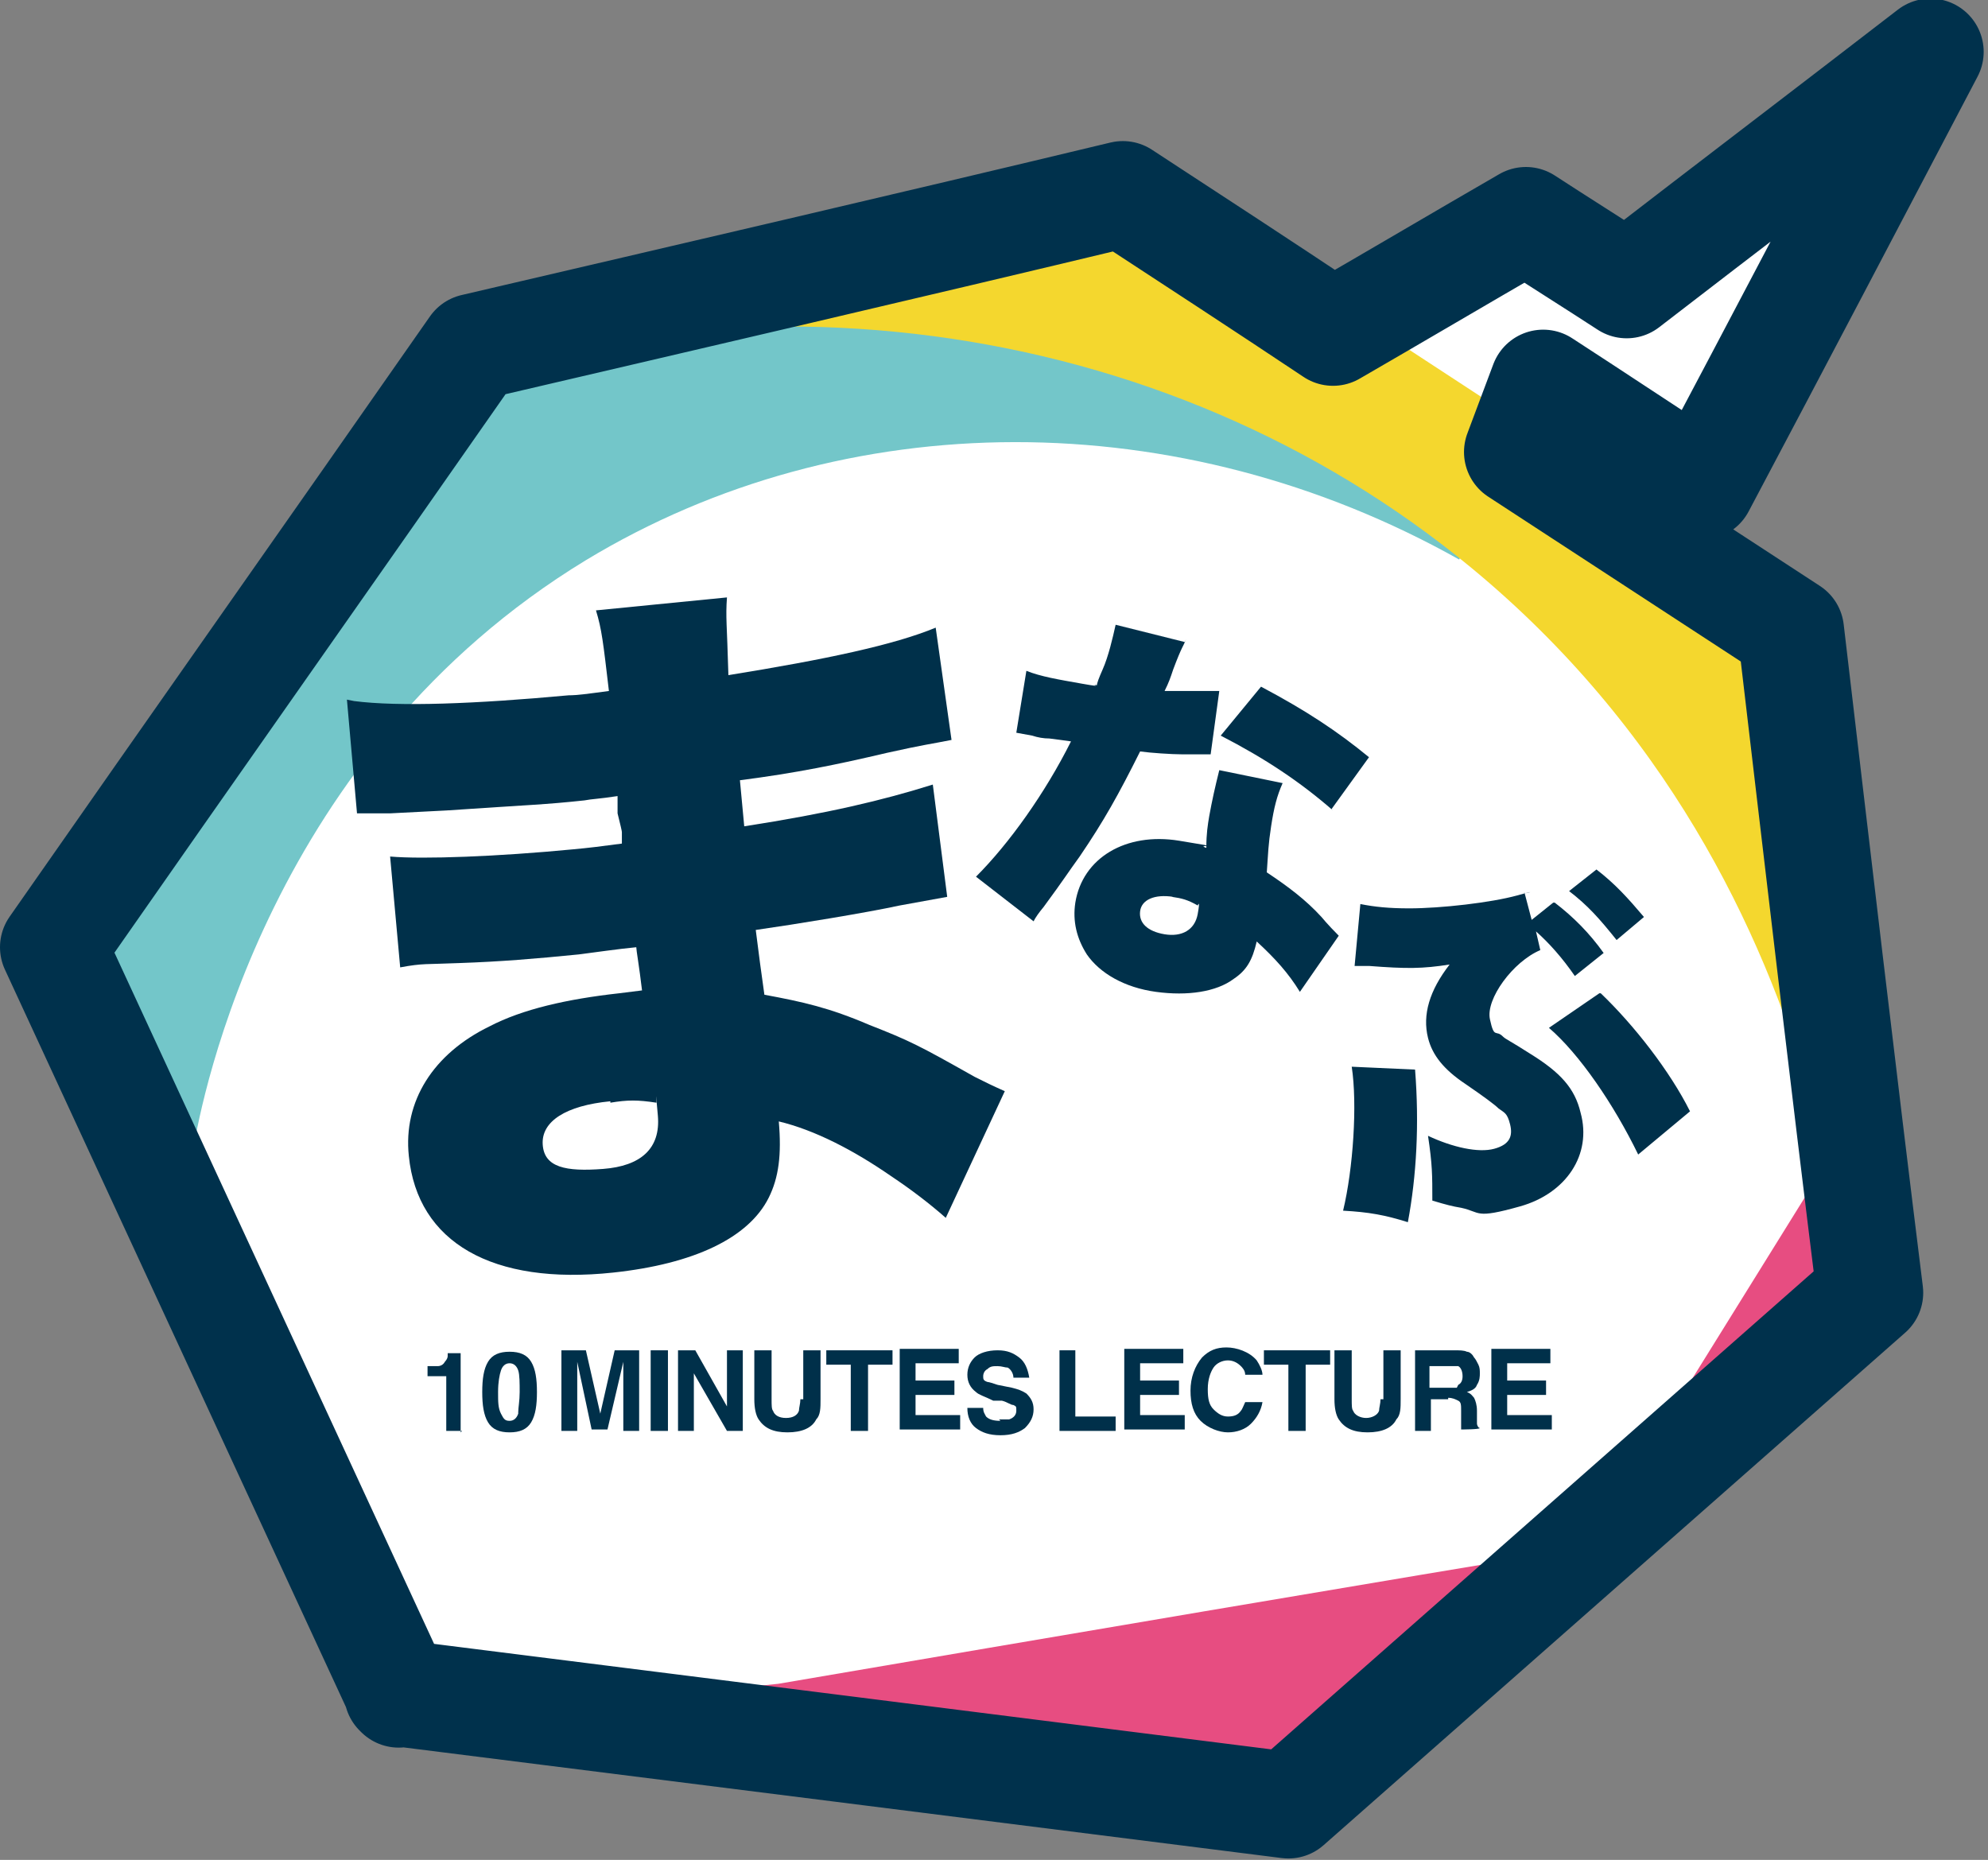 <?xml version="1.0" encoding="UTF-8"?>
<svg id="_レイヤー_1" data-name=" レイヤー 1" xmlns="http://www.w3.org/2000/svg" xmlns:xlink="http://www.w3.org/1999/xlink" version="1.1" viewBox="0 0 138.1 129.2">
  <rect x="0" y="0" width="138.1" height="129.2" fill="#808080" stroke="none"/>
  <defs>
    <style>
      .cls-1 {
        fill: #00304a;
      }

      .cls-1, .cls-2 {
        stroke-width: 0px;
      }

      .cls-3 {
        stroke: #73c6c9;
        stroke-width: 16.9px;
      }

      .cls-3, .cls-2, .cls-4, .cls-5, .cls-6, .cls-7 {
        fill: none;
      }

      .cls-3, .cls-5, .cls-6 {
        stroke-miterlimit: 10;
      }

      .cls-8 {
        clip-path: url(#clippath);
      }

      .cls-4 {
        stroke: #f4d72e;
        stroke-width: 18.8px;
      }

      .cls-4, .cls-9, .cls-7 {
        stroke-linejoin: round;
      }

      .cls-9 {
        fill: #fff;
        stroke-width: 5.2px;
      }

      .cls-9, .cls-7 {
        stroke: #00314c;
      }

      .cls-5 {
        stroke: #fff;
        stroke-width: 12.8px;
      }

      .cls-6 {
        stroke: #e74d81;
        stroke-width: 15.2px;
      }

      .cls-7 {
        stroke-width: 7.4px;
      }
    </style>
    <clipPath id="clippath">
      <path class="cls-2" d="M27.1,118.3c-8-17.3-16-34.6-24-51.9,9.7-13.9,19.5-27.8,29.2-41.7,15-3.5,30.1-7,45.1-10.6,4.9,3.2,9.8,6.4,14.6,9.6,4.5-2.6,8.9-5.2,13.4-7.8,2.3,1.5,4.7,3,7,4.5,7-5.4,14.1-10.8,21.1-16.2-5.3,10.1-10.6,20.2-15.9,30.2-3.7-2.4-7.3-4.8-11-7.2-.6,1.6-1.2,3.2-1.8,4.8,6.3,4.1,12.7,8.3,19,12.4,1.8,15.3,3.6,30.7,5.5,46-13.5,11.9-26.9,23.7-40.4,35.6-20.6-2.6-41.2-5.2-61.9-7.8Z"/>
    </clipPath>
  </defs>
  <path class="cls-9" d="M27.7,117.7c-8-17.3-16-34.6-24-51.9,9.7-13.9,19.5-27.8,29.2-41.7,15-3.5,30.1-7,45.1-10.6,4.9,3.2,9.8,6.4,14.6,9.6,4.5-2.6,8.9-5.2,13.4-7.8,2.3,1.5,4.7,3,7,4.5,7-5.4,14.1-10.8,21.1-16.2-5.3,10.1-10.6,20.2-15.9,30.2-3.7-2.4-7.3-4.8-11-7.2-.6,1.6-1.2,3.2-1.8,4.8,6.3,4.1,12.7,8.3,19,12.4,1.8,15.3,3.6,30.7,5.5,46-13.5,11.9-26.9,23.7-40.4,35.6-20.6-2.6-41.2-5.2-61.9-7.8Z"/>
  <g class="cls-8">
    <path class="cls-3" d="M5.1,78.4c.7-4.2,5.9-31.3,31.2-46.7,20.8-12.6,47.3-12.5,69.2-.2"/>
    <path class="cls-4" d="M19.6,20.4c30.1-12.7,64.4-8.2,88.6,11.8,30.5,25.2,30.4,62.7,30.3,67.6"/>
    <path class="cls-2" d="M27.7,117.7c-8-17.3-16-34.6-24-51.9,9.7-13.9,19.5-27.8,29.2-41.7,15-3.5,30.1-7,45.1-10.6,4.9,3.2,9.8,6.4,14.6,9.6,4.5-2.6,8.9-5.2,13.4-7.8,2.3,1.5,4.7,3,7,4.5,7-5.4,14.1-10.8,21.1-16.2-5.3,10.1-10.6,20.2-15.9,30.2-3.7-2.4-7.3-4.8-11-7.2-.6,1.6-1.2,3.2-1.8,4.8,6.3,4.1,12.7,8.3,19,12.4,1.8,15.3,3.6,30.7,5.5,46-13.5,11.9-26.9,23.7-40.4,35.6-20.6-2.6-41.2-5.2-61.9-7.8Z"/>
    <path class="cls-2" d="M27.7,117.7c-8-17.3-16-34.6-24-51.9,9.7-13.9,19.5-27.8,29.2-41.7,15-3.5,30.1-7,45.1-10.6,4.9,3.2,9.8,6.4,14.6,9.6,4.5-2.6,8.9-5.2,13.4-7.8,2.3,1.5,4.7,3,7,4.5,7-5.4,14.1-10.8,21.1-16.2-5.3,10.1-10.6,20.2-15.9,30.2-3.7-2.4-7.3-4.8-11-7.2-.6,1.6-1.2,3.2-1.8,4.8,6.3,4.1,12.7,8.3,19,12.4,1.8,15.3,3.6,30.7,5.5,46-13.5,11.9-26.9,23.7-40.4,35.6-20.6-2.6-41.2-5.2-61.9-7.8Z"/>
    <line class="cls-5" x1="99.5" y1="17.7" x2="118" y2="29.8"/>
    <path class="cls-6" d="M14.4,128.7c13.6-1.4,27.1-2.8,40.7-4.2,19.9-3.4,39.9-6.8,59.8-10.1,7.9-12.6,15.7-25.3,23.6-37.9"/>
  </g>
  <path class="cls-1" d="M24.6,48.7c3.1.4,8.4.2,14.9-.4.6,0,1.3-.1,2.8-.3-.4-3.4-.5-4.3-.9-5.6l9.1-.9c-.1,1.4,0,1.8.1,5.4,6.8-1.1,11.5-2.1,14.4-3.3l1.1,7.8c-1.5.3-1.8.3-4.5.9-3.4.8-6.3,1.4-10.2,1.9l.3,3.2c5.8-.9,9.6-1.8,13.1-2.9l1,7.8q-1.1.2-3.3.6c-2.3.5-7.2,1.3-10,1.7q.3,2.4.6,4.5c2.7.5,4.5.9,7.3,2.1,2.8,1.1,3.4,1.4,7.3,3.6.8.4,1.2.6,2.1,1l-4.1,8.8q-1.7-1.5-3.8-2.9c-2.6-1.8-5.3-3.2-7.8-3.8.2,2.3,0,3.9-.7,5.3-1.4,2.8-5.2,4.6-10.8,5.2-8.4.9-13.6-2.1-14.2-8.1-.4-3.8,1.7-7.1,5.6-9,2.3-1.2,5.4-1.9,9-2.3l1.6-.2c-.2-1.7-.4-2.8-.4-3-1.1.1-3.2.4-4,.5-3,.3-5.4.5-8.3.6-2.3.1-2.5,0-4.1.3l-.7-7.7c2.3.2,7.5,0,12.7-.5,1.1-.1,1.9-.2,3.4-.4v-.8q0-.1-.3-1.3v-1.2c-1.3.2-1.8.2-2.3.3-2.8.3-3.7.3-9.6.7q-2,.1-3.9.2c-.7,0-1.2,0-1.4,0h-.9c0,0-.7-7.9-.7-7.9ZM42.4,76.5c-3.1.3-4.8,1.4-4.7,3s1.6,1.9,4.2,1.7,4-1.4,3.8-3.7-.1-.9-.1-.9c-1.3-.2-2-.2-3.2,0Z"/>
  <path class="cls-1" d="M82.4,44.4c-.2.5-.3.5-.9,2.1-.2.6-.3.9-.6,1.5,1.8,0,2.9,0,3.8,0l-.6,4.4q-.7,0-2,0c-.7,0-2.2-.1-2.9-.2-1.5,3-2.5,4.8-4.2,7.3-.8,1.1-1.1,1.6-2.5,3.5q-.5.6-.7,1l-4-3.1c2.3-2.3,4.8-5.8,6.6-9.4l-1.5-.2q-.6,0-1.2-.2l-1.1-.2.7-4.3c1,.4,2.2.6,3.9.9s.4,0,1,.1q0-.2.4-1.1c.4-.9.7-2.2.9-3.1l4.8,1.2ZM90.3,68.9c-.8-1.3-1.7-2.3-3-3.5-.3,1.3-.7,2-1.6,2.6-1.2.9-3.2,1.2-5.4.9-2.2-.3-3.9-1.3-4.8-2.6-.7-1.1-1-2.3-.8-3.6.5-3.1,3.5-4.9,7.2-4.3s1,.2,1.9.5c0-1,.1-1.6.2-2.2.2-1.1.4-2,.7-3.2l4.4.9c-.4.9-.6,1.7-.8,3s-.2,1.8-.3,3.2c1.5,1,2.7,1.9,3.8,3.1,0,0,.4.5,1.2,1.3l-2.7,3.9ZM81.5,62.3c-1.3-.2-2.2.2-2.3,1s.5,1.4,1.7,1.6,2.1-.3,2.3-1.4,0-.6,0-.6c-.7-.4-1.1-.5-1.8-.6ZM92.6,56.3c-2.3-2-4.7-3.6-7.8-5.2l2.8-3.4c3.2,1.7,5.3,3.1,7.5,4.9l-2.6,3.6Z"/>
  <path class="cls-1" d="M98.3,74.3c.3,3.8.1,7.4-.5,10.6-1.6-.5-2.7-.7-4.5-.8.7-2.9,1-7.4.6-10l4.4.2ZM108,62.7c1.3,1,2.4,2.1,3.4,3.5l-2,1.6c-.9-1.3-1.8-2.3-2.7-3.1l.3,1.3c-1.9.8-3.8,3.4-3.5,4.8s.4.7.9,1.2c.2.2.5.3,1.9,1.2,2.1,1.3,3.1,2.4,3.5,4.1.8,2.9-1,5.6-4.2,6.5s-2.7.4-4.1.1c-.6-.1-1-.2-2-.5,0-1.8,0-2.5-.3-4.5,1.7.8,3.5,1.2,4.6.9s1.3-.9,1.1-1.7-.4-.8-.8-1.1q-.4-.4-2.3-1.7c-1.5-1-2.3-2-2.6-3.2-.4-1.6.1-3.3,1.5-5.1-1.9.3-3,.3-5.6.1-.2,0-.4,0-.5,0,0,0-.2,0-.5,0l.4-4.3c1,.2,2,.3,3.4.3,2.2,0,5.7-.4,7.5-.9s.3,0,.5-.2l.5,1.9,1.5-1.2ZM111.2,69c2.3,2.2,4.8,5.4,6.2,8.2l-3.6,3c-1.7-3.5-4.1-7-6.2-8.8l3.5-2.4ZM110.9,60.4c1.3,1,2.2,2,3.3,3.3l-1.9,1.6c-1.2-1.5-2-2.4-3.3-3.4l1.9-1.5Z"/>
  <g>
    <path class="cls-1" d="M32.1,99.4h-1.1v-3.8h-1.3v-.7c.3,0,.6,0,.7,0,.2,0,.4-.1.5-.3,0,0,.2-.2.2-.4,0,0,0-.2,0-.2h.9v5.5Z"/>
    <path class="cls-1" d="M35.4,99.5c-.7,0-1.2-.2-1.5-.7s-.4-1.2-.4-2.1.1-1.6.4-2.1c.3-.5.8-.7,1.5-.7s1.2.2,1.5.7c.3.5.4,1.2.4,2.1s-.1,1.6-.4,2.1-.8.7-1.5.7ZM36,98.1c0-.3.1-.8.1-1.4s0-1.2-.1-1.5c-.1-.3-.3-.5-.6-.5s-.5.2-.6.5-.2.8-.2,1.5,0,1.1.2,1.5.3.5.6.5.5-.2.6-.5Z"/>
    <path class="cls-1" d="M40.1,99.4h-1.1v-5.6h1.7l1,4.4,1-4.4h1.7v5.6h-1.1v-3.8c0-.1,0-.3,0-.5,0-.2,0-.3,0-.5l-1.1,4.7h-1.1l-1-4.7c0,.1,0,.3,0,.5,0,.2,0,.3,0,.5v3.8Z"/>
    <path class="cls-1" d="M45.2,93.8h1.2v5.6h-1.2v-5.6Z"/>
    <path class="cls-1" d="M51.7,99.4h-1.2l-2.3-4v4h-1.1v-5.6h1.2l2.2,3.9v-3.9h1.1v5.6Z"/>
    <path class="cls-1" d="M55.8,97.2v-3.4h1.2v3.4c0,.6,0,1.1-.3,1.4-.3.6-1,.9-2,.9s-1.6-.3-2-.9c-.2-.3-.3-.8-.3-1.4v-3.4h1.2v3.4c0,.4,0,.7.1.8.1.3.4.5.9.5s.8-.2.9-.5c0-.2.1-.5.1-.8Z"/>
    <path class="cls-1" d="M62,93.8v1h-1.7v4.6h-1.2v-4.6h-1.7v-1h4.5Z"/>
    <path class="cls-1" d="M66.3,96.9h-2.7v1.4h3.1v1h-4.2v-5.6h4.1v1h-3v1.2h2.7v1Z"/>
    <path class="cls-1" d="M69.4,98.6c.3,0,.5,0,.7,0,.3-.1.5-.3.5-.6s0-.3-.2-.4c-.2,0-.4-.2-.8-.3h-.6c-.6-.3-1-.4-1.2-.6-.4-.3-.6-.7-.6-1.2s.2-.9.5-1.2.9-.5,1.6-.5,1.1.2,1.5.5c.4.3.6.8.7,1.4h-1.1c0-.3-.2-.6-.4-.7-.2,0-.4-.1-.7-.1s-.5,0-.7.2c-.2.1-.3.3-.3.5s0,.3.3.4c.1,0,.4.1.7.2l1,.2c.4.1.7.2,1,.4.3.3.5.6.5,1.1s-.2.9-.6,1.3c-.4.3-.9.5-1.7.5s-1.3-.2-1.7-.5-.6-.8-.6-1.4h1.1c0,.3.1.4.2.6.2.2.5.3,1,.3Z"/>
    <path class="cls-1" d="M73.5,93.8h1.2v4.6h2.8v1h-3.9v-5.6Z"/>
    <path class="cls-1" d="M81.9,96.9h-2.7v1.4h3.1v1h-4.2v-5.6h4.1v1h-3v1.2h2.7v1Z"/>
    <path class="cls-1" d="M86.9,98.9c-.4.4-1,.6-1.6.6s-1.4-.3-1.9-.8c-.5-.5-.7-1.2-.7-2.1s.3-1.7.8-2.3c.5-.5,1-.7,1.7-.7s1.6.3,2.1.9c.2.3.4.7.4,1h-1.2c0-.3-.2-.5-.3-.6-.2-.2-.5-.4-.9-.4s-.8.2-1,.5c-.2.3-.4.8-.4,1.5s.1,1.1.4,1.4c.3.3.6.5,1,.5s.7-.1.9-.4c.1-.1.2-.4.3-.6h1.2c-.1.6-.4,1.1-.8,1.5Z"/>
    <path class="cls-1" d="M92.4,93.8v1h-1.7v4.6h-1.2v-4.6h-1.7v-1h4.5Z"/>
    <path class="cls-1" d="M96.1,97.2v-3.4h1.2v3.4c0,.6,0,1.1-.3,1.4-.3.6-1,.9-2,.9s-1.6-.3-2-.9c-.2-.3-.3-.8-.3-1.4v-3.4h1.2v3.4c0,.4,0,.7.1.8.1.3.5.5.9.5s.8-.2.9-.5c0-.2.1-.5.1-.8Z"/>
    <path class="cls-1" d="M100.6,97.2h-1.2v2.2h-1.1v-5.6h2.7c.4,0,.7,0,.9.1.2,0,.4.2.5.4.1.1.2.3.3.5s.1.4.1.6,0,.5-.2.8c-.1.3-.4.4-.7.5.3.1.4.3.5.4.1.2.2.5.2.9v.4c0,.3,0,.4,0,.5,0,.1.1.3.2.3h0c0,.1-1.3.1-1.3.1,0-.1,0-.2,0-.3,0-.2,0-.3,0-.5v-.5c0-.4,0-.6-.2-.7s-.4-.2-.7-.2ZM101.3,96.2c.2-.1.3-.3.3-.6s-.1-.6-.3-.7c-.1,0-.3,0-.6,0h-1.4v1.5h1.3c.3,0,.5,0,.6,0Z"/>
    <path class="cls-1" d="M107.4,96.9h-2.7v1.4h3.1v1h-4.2v-5.6h4.1v1h-3v1.2h2.7v1Z"/>
  </g>
  <path class="cls-7" d="M27.7,117.7c-8-17.3-16-34.6-24-51.9,9.7-13.9,19.5-27.8,29.2-41.7,15-3.5,30.1-7,45.1-10.6,4.9,3.2,9.8,6.4,14.6,9.6,4.5-2.6,8.9-5.2,13.4-7.8,2.3,1.5,4.7,3,7,4.5,7-5.4,14.1-10.8,21.1-16.2-5.3,10.1-10.6,20.2-15.9,30.2-3.7-2.4-7.3-4.8-11-7.2-.6,1.6-1.2,3.2-1.8,4.8,6.3,4.1,12.7,8.3,19,12.4,1.8,15.3,3.6,30.7,5.5,46-13.5,11.9-26.9,23.7-40.4,35.6-20.6-2.6-41.2-5.2-61.9-7.8Z"/>
</svg>
